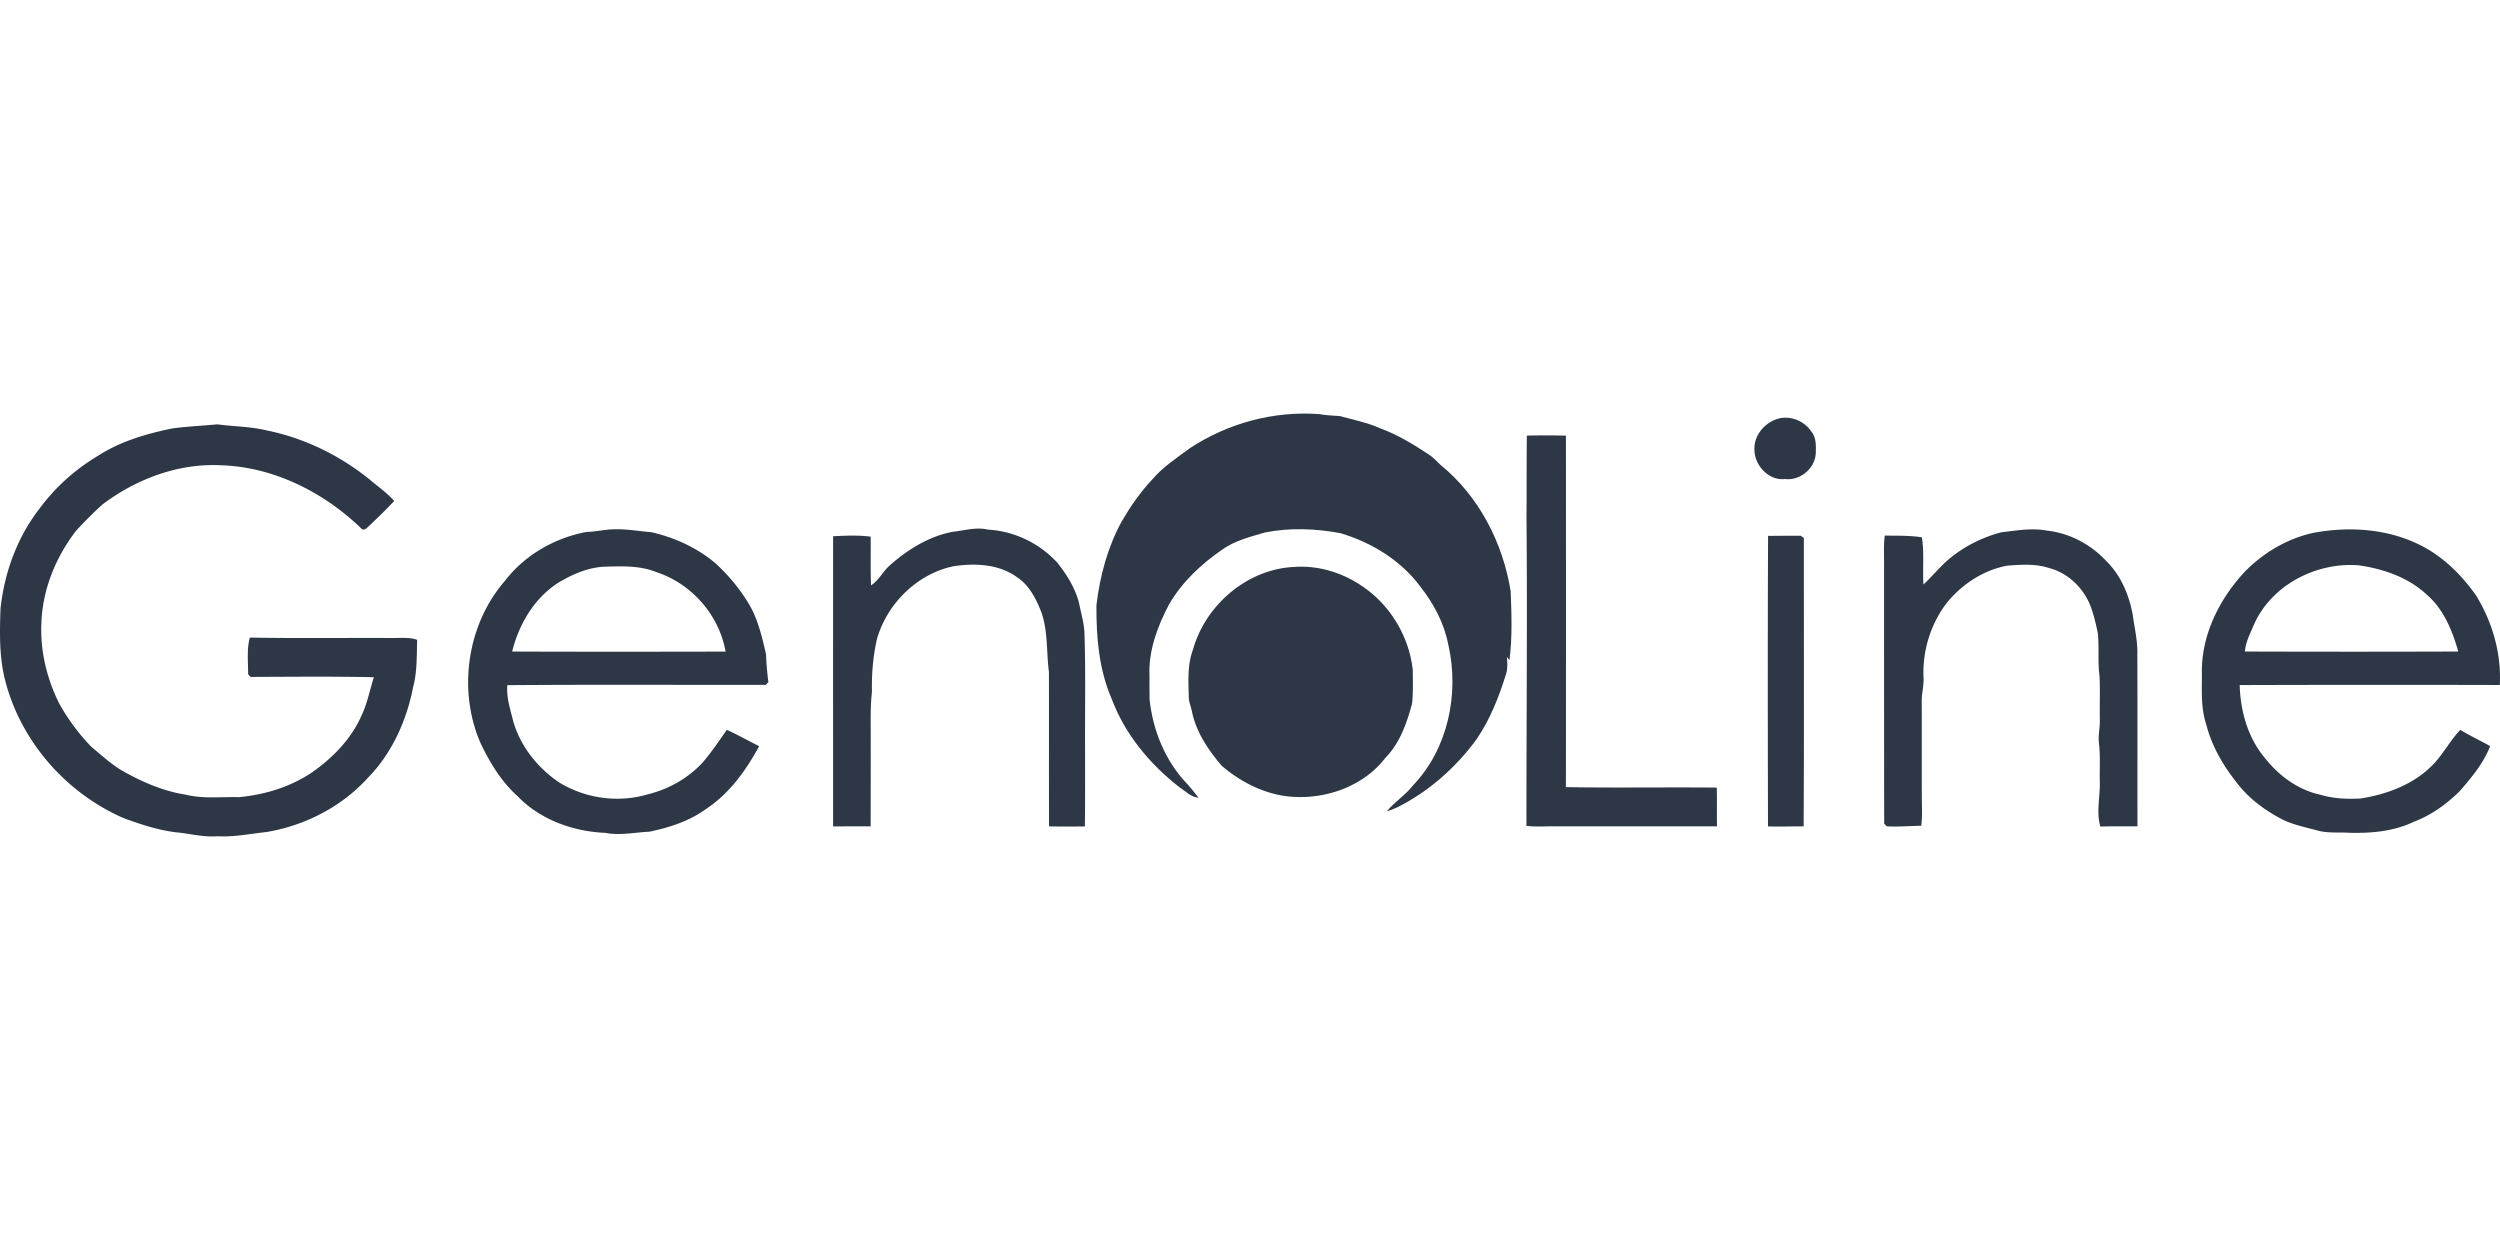 <?xml version="1.0"?>
<svg xmlns="http://www.w3.org/2000/svg" viewBox="0 -210.52 1272.6 636.3"><defs><style>.cls-1{fill:#2e3746}</style></defs><path class="cls-1" d="M605.65 17.66C624.96 4.89 648.51-1.46 671.62.28c3.47.7 7.01.68 10.52 1.01 6.87 1.94 13.95 3.27 20.48 6.24 8.84 3.24 16.93 8.18 24.75 13.35 2.2 1.41 3.94 3.38 5.82 5.17 19.6 15.89 31.88 39.77 35.81 64.5.43 11.65.9 23.43-.65 35.02-.44-.58-.89-1.16-1.32-1.72.35 2.91.5 5.95-.4 8.79-3.6 11.54-8.07 22.95-14.9 33-10.53 14.45-24.28 26.66-40.3 34.71-1.75.85-3.56 1.58-5.45 2.04 4.02-4.79 9.45-8.17 13.31-13.13 17.8-18.58 23.57-46.54 18.04-71.25-2.07-10.96-7.39-21.16-14.28-29.86-9.9-13.43-24.88-22.55-40.72-27.27-12.66-2.37-25.84-2.87-38.52-.33-7.41 2.23-15.2 4.07-21.59 8.65-10.78 7.4-20.59 16.61-27.17 28.02-5.88 11.17-10.53 23.57-9.91 36.38.05 4-.09 8.01.05 12.02 1.7 15.89 8.11 31.54 19.32 43.1 1.92 2.23 3.84 4.46 5.59 6.83-3.96-.31-6.76-3.43-9.91-5.49-14.96-11.67-27.61-26.92-34.29-44.82-6.53-14.95-7.89-31.57-7.77-47.7 1.77-14.78 5.67-29.51 12.86-42.63 4.43-7.63 9.5-14.93 15.56-21.37 5.39-6.37 12.45-10.96 19.1-15.88"/><path class="cls-1" d="M658.83 78.08c11.97-.86 23.97 2.7 33.9 9.34 14.63 9.49 24.55 25.83 26.43 43.15.02 5.68.24 11.42-.36 17.07-2.67 9.91-6.2 20.12-13.56 27.58-10.32 13.51-27.8 20.34-44.51 19.98-14.39-.15-28.07-6.68-38.84-15.92-6.83-8.03-13.04-17.15-15.15-27.66-.44-2.37-1.52-4.6-1.61-7.02-.15-8.15-.82-16.55 2.12-24.34 6.33-22.81 27.64-41.12 51.58-42.18M906.84 2.24c5.87-.81 11.93 2 15.22 6.92 2.52 3.07 2.34 7.23 2.24 10.97-.31 7.76-7.96 14.16-15.65 13.18-8.17.99-15.51-6.84-15.56-14.75-.48-7.93 6.11-15.06 13.75-16.32M87.8 7.55c7.57-1 15.22-1.33 22.8-2.06 8.47 1.13 17.12 1.09 25.45 3.15 18.95 3.91 36.8 12.58 51.84 24.72 4.31 3.66 9.04 6.86 12.77 11.16a285 285 0 0 1-13.68 13.49c-.82.87-2.28 1.65-3.16.39-19.05-18.36-44.47-31.22-71.19-32.07-21.73-1.16-43.17 6.92-60.37 19.87-4.76 4.25-9.24 8.82-13.58 13.49-10.29 13.42-17.04 29.88-17.6 46.88-.69 14.12 2.74 28.3 9.01 40.92 4.46 8.09 10.05 15.56 16.45 22.2 5.38 4.37 10.45 9.23 16.55 12.62 9.84 5.46 20.34 9.97 31.53 11.7 8.82 2.18 17.97 1.03 26.95 1.25 12.82-1.16 25.6-5 36.45-12.06 10.98-7.51 20.8-17.41 26.14-29.76 2.87-6.13 4.1-12.83 6.16-19.23-20.93-.46-41.87-.22-62.8-.15-.3-.36-.92-1.08-1.23-1.43.07-6.19-.76-12.56.88-18.6 23.81.44 47.63.1 71.45.21 4.58.15 9.29-.6 13.72.92-.24 8.12.06 16.39-2.1 24.31-3.32 16.94-10.72 33.42-22.89 45.86-13.42 14.83-32.1 24.41-51.74 27.69-8.32.87-16.57 2.65-24.98 2.14-6.44.51-12.71-1.02-19.04-1.8-9.76-.88-19.14-3.96-28.3-7.29-30.1-12.89-53.83-40.41-61.19-72.44C-.4 122.49-.13 110.96.24 99.6 2.11 81.14 8.76 62.97 20.2 48.26c8.04-10.88 18.35-20.04 29.97-26.94C61.53 14.04 74.7 10.24 87.8 7.55m689.43 3.66c6.63-.12 13.26-.15 19.89.04.04 59.64.06 119.27-.01 178.91 25.59.44 51.2-.03 76.79.24.19 6.57-.01 13.15.12 19.73-27.8-.02-55.61-.03-83.41-.02-4.53-.02-9.08.31-13.59-.22-.03-52.43.5-104.87.03-157.29.13-13.8 0-27.59.18-41.39M484.68 60.23c6.12-.64 12.21-2.62 18.35-1.13 13.35.74 26.18 6.97 35.19 16.8 4.91 6.2 9.24 13.12 11.13 20.87.95 4.91 2.45 9.76 2.68 14.78.7 21.01.16 42.03.33 63.05-.02 11.86.06 23.73-.12 35.6-6.08-.02-12.17.1-18.24-.08-.08-26.2.01-52.39-.05-78.58-1.38-10.24-.36-20.9-3.99-30.76-2.61-6.57-6-13.3-12.05-17.35-9.38-6.91-21.74-7.4-32.83-5.66-18.36 3.96-33.57 19.09-38.68 37.01-1.99 8.81-2.75 17.85-2.54 26.87-.95 8.28-.56 16.63-.63 24.95.03 14.51-.02 29.02-.04 43.53-6.37-.05-12.74 0-19.11.02 0-49.23-.02-98.47.01-147.71 6.35-.32 12.78-.61 19.1.21.15 8.27-.15 16.55.2 24.81 4.08-2.64 6.1-7.27 9.74-10.36 9-7.95 19.64-14.53 31.55-16.87m692.53.56c20.19-3.88 42.28-1.93 60.02 9.1 9.26 5.81 16.93 13.81 23.2 22.71 8.33 13.58 12.93 29.58 12.07 45.56-44.14-.11-88.28-.1-132.42.04.39 13.01 4.01 26.32 12.36 36.54 7.22 9.34 17.27 16.93 29.01 19.35 6.54 1.99 13.42 2.16 20.21 1.86 12.89-2.07 25.82-6.71 35.41-15.88 6.09-5.56 9.65-13.16 15.32-19.06 4.92 3 10.17 5.42 15.18 8.29-3.33 8.7-9.42 15.89-15.43 22.85-6.72 6.66-14.63 12.35-23.54 15.7-10.25 4.88-21.77 5.86-32.97 5.53-5.42-.33-10.99.34-16.25-1.24-5.67-1.5-11.47-2.71-16.83-5.16-9.46-4.78-18.23-11.25-24.54-19.86-6.84-8.66-12.36-18.49-15.05-29.25-2.65-8.15-2.12-16.82-2.11-25.26-.5-19.46 8.74-38.01 21.75-52.03 9.42-9.63 21.42-16.79 34.61-19.79m-30.04 47.05c-1.82 4.29-4.08 8.55-4.42 13.29 36.2.11 72.4.13 108.6-.01-2.99-10.46-7.28-21.23-15.63-28.58-9.42-9.02-22.33-13.49-35.01-15.29-21.69-1.78-44.82 10.19-53.54 30.59m-848.54-47.6c5.01-.08 9.9-1.45 14.92-1.34 6.03-.13 11.96 1.01 17.95 1.47 11.86 2.69 23.26 7.89 32.6 15.74 6.85 6.26 12.82 13.49 17.52 21.49 4.37 7.72 6.37 16.45 8.34 25.01.14 4.72.57 9.41 1.18 14.1-.34.35-1.01 1.05-1.35 1.4-43.84.04-87.69-.21-131.53.14-.55 6.26 1.49 12.26 2.96 18.26 3.58 12.63 12.14 23.4 22.81 30.86 13.33 8.47 30.29 10.97 45.48 6.51 10.69-2.58 20.66-8.16 28.15-16.25 4.51-5.25 8.37-10.99 12.31-16.65 5.6 2.55 10.97 5.57 16.46 8.32-6.67 12.33-15.15 24.13-27.01 31.96-8.5 6.19-18.68 9.47-28.87 11.58-7.45.34-14.93 2.05-22.37.59-16.41-.67-33.17-6.67-44.72-18.67-8.47-7.62-14.42-17.53-19.18-27.77-11.29-26.86-6.35-59.9 12.82-81.94 10.11-13.12 25.34-21.81 41.53-24.81m-14.37 25.82c-12.28 7.83-20.12 21.15-23.55 35.07 36.22.15 72.43.1 108.64.03-3.28-18.61-17.25-34.55-35.18-40.44-8.44-3.43-17.66-3.04-26.58-2.78-8.37.41-16.23 3.88-23.33 8.12m734.49-25.63c7.7-.89 15.51-2.33 23.25-.85 11.48 1.25 22.36 7.02 30.16 15.48 7.53 7.33 11.7 17.44 13.53 27.64.89 6.62 2.52 13.18 2.3 19.91.12 29.16.01 58.33.06 87.49-6.3 0-12.6-.05-18.89.11-2.16-7.37-.08-15.09-.28-22.6-.16-6.67.36-13.37-.46-20.01-.42-4.01.61-7.98.48-11.99-.13-7.34.19-14.68-.16-22.01-.99-7.31-.1-14.72-.89-22.04-1.14-5.25-2.31-10.55-4.5-15.47-3.84-8.29-11.25-15.12-20.18-17.42-6.83-2.31-14.21-1.8-21.27-1.27-12.11 2.17-23 9.35-30.77 18.77-8.2 10.64-12.44 24.08-12.01 37.49.41 4.36-.97 8.59-.88 12.93.05 16-.01 32.01.04 48.01-.02 5.07.38 10.17-.3 15.22-5.83.08-11.66.6-17.49.29-.34-.34-1.02-1.01-1.36-1.34-.07-43.72-.06-87.45-.07-131.17.1-5.17-.33-10.37.38-15.5 6.28.11 12.61-.1 18.85.88 1.34 7.95.3 16.01.82 24.02 4.5-4.14 8.3-8.98 12.98-12.92 7.73-6.47 16.92-11.11 26.66-13.65m-118.73 1.8c5.56.04 11.13-.13 16.7-.03.38.29 1.13.89 1.51 1.18-.03 48.91.15 97.83-.11 146.74-6.05.02-12.09.16-18.14.04-.12-49.3-.18-98.62.04-147.93"/></svg>
